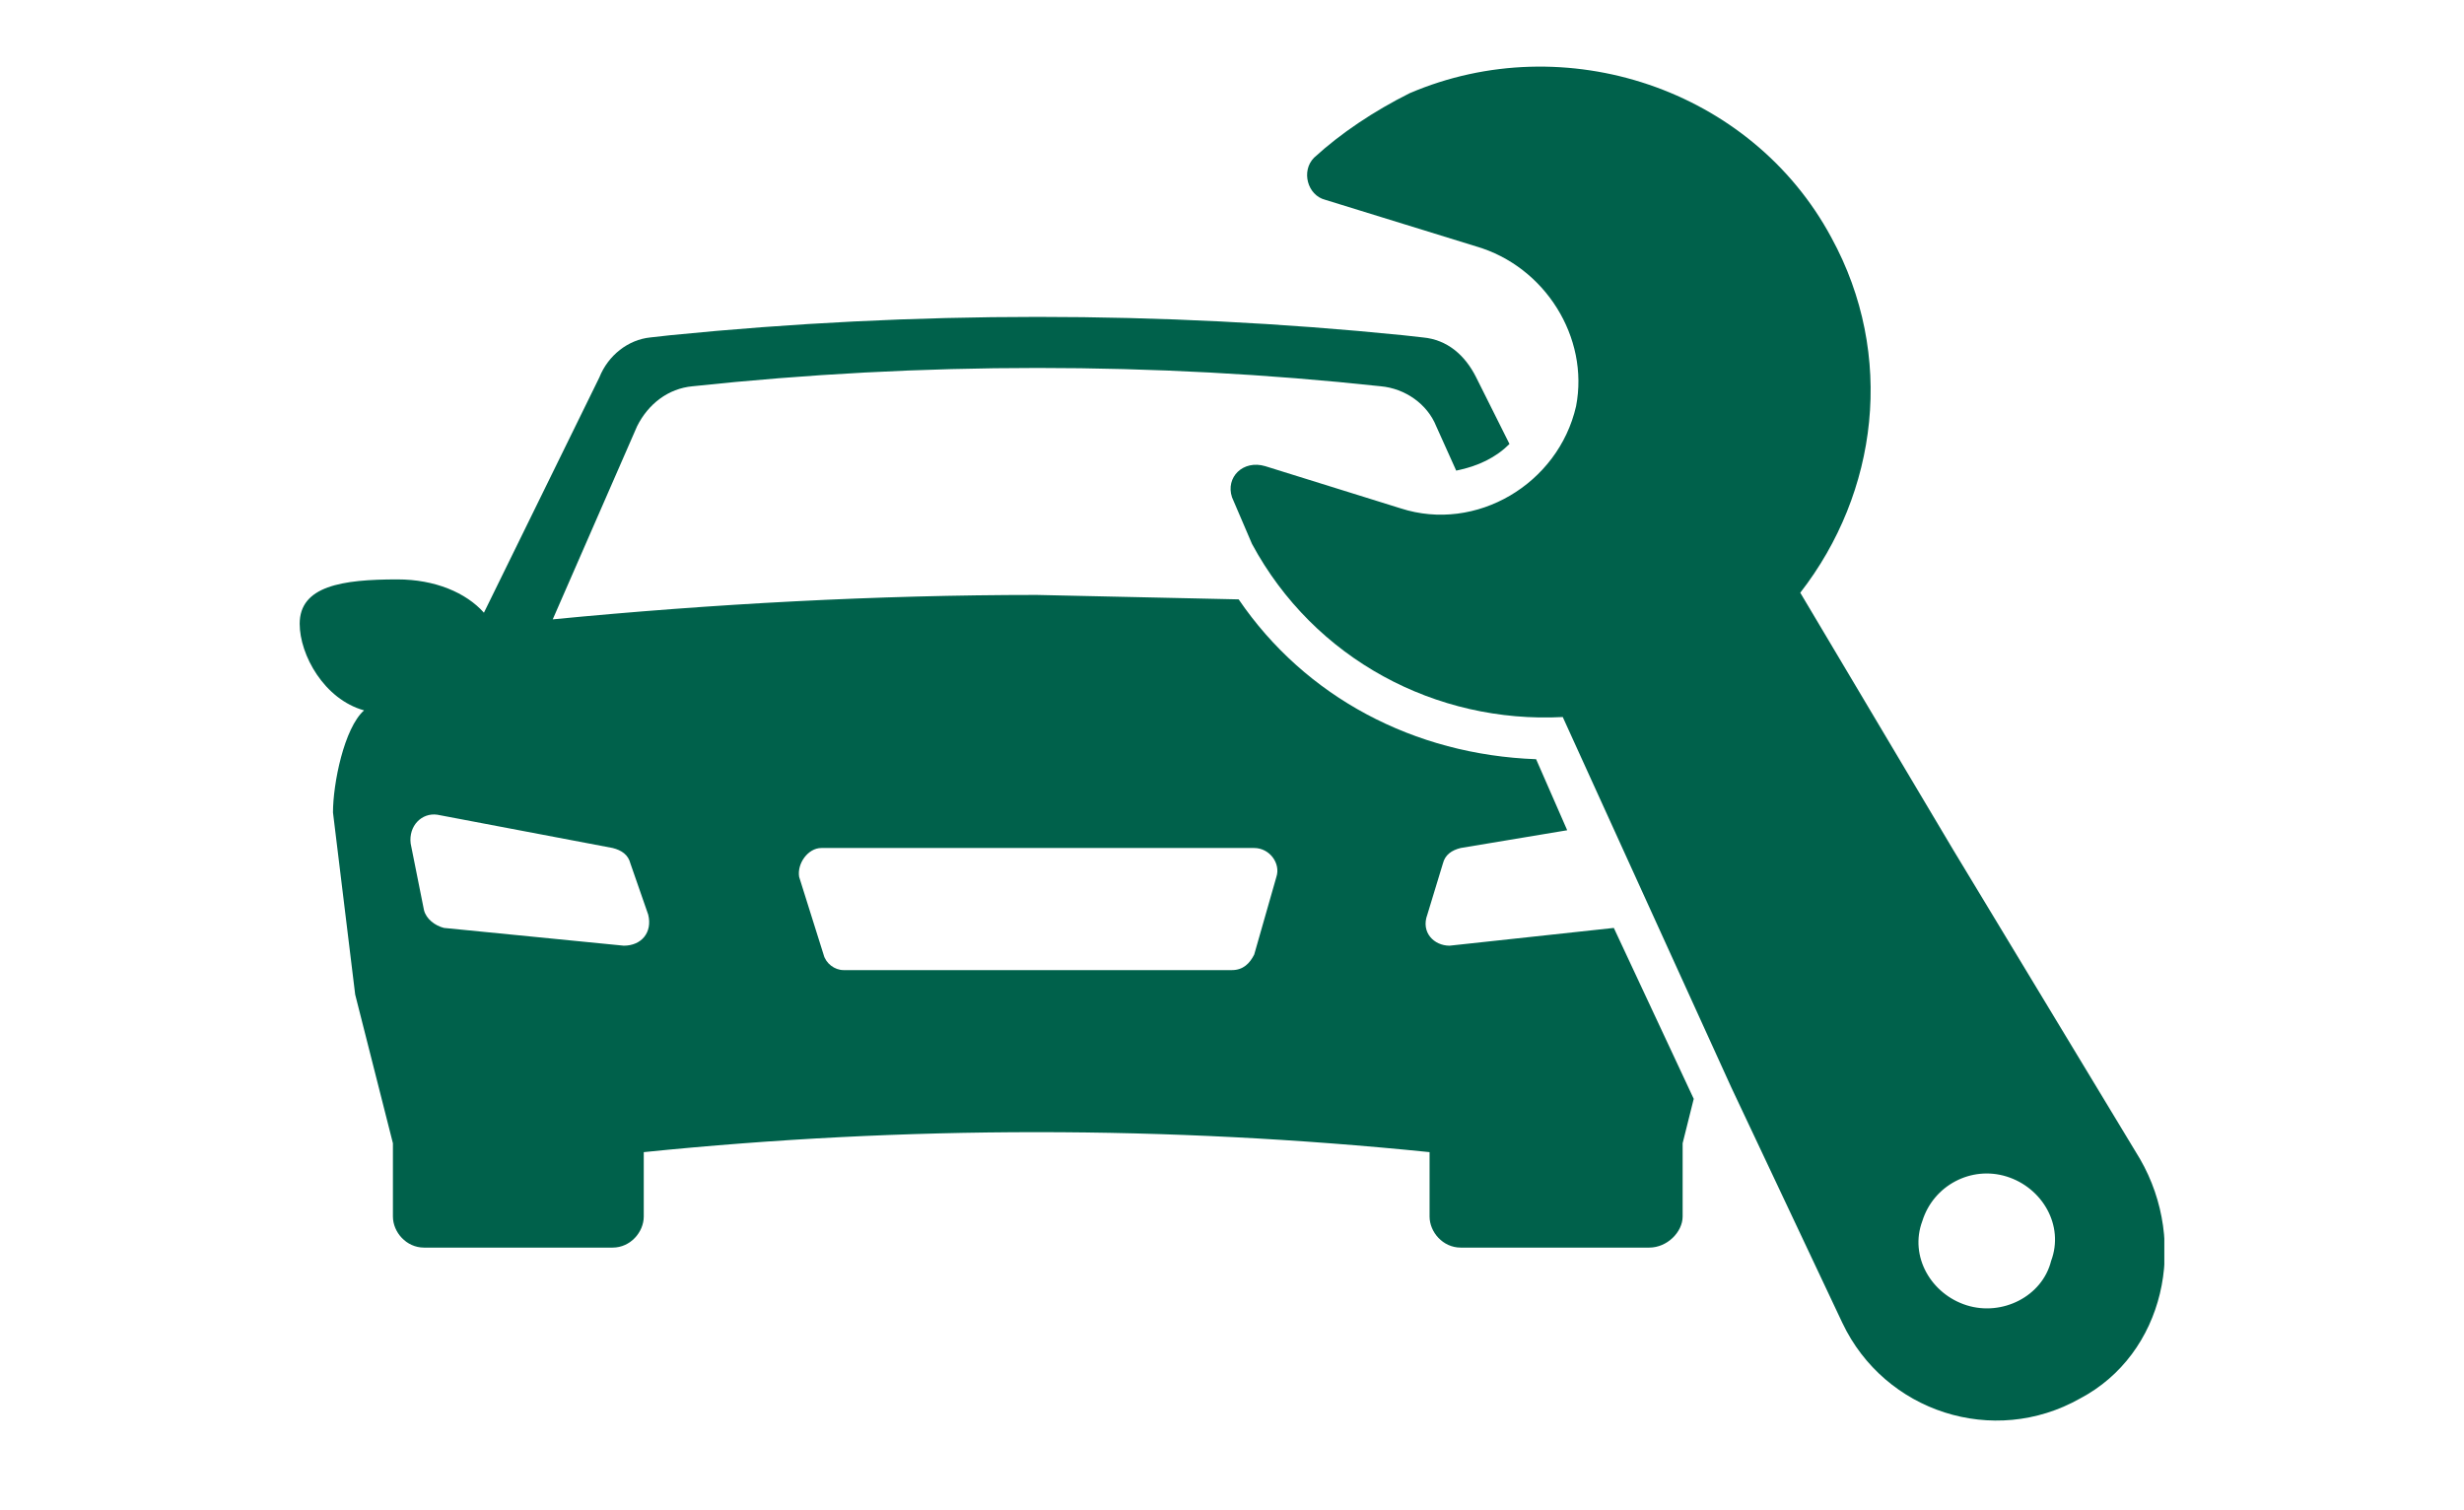 <svg width="111" height="68" fill="none" xmlns="http://www.w3.org/2000/svg"><g clip-path="url(#clip0_2040_113)" fill="#00614B"><path d="M65.3 42.6c-.7 0-1.3-.6-1-1.4l.7-2.3c.1-.4.4-.6.8-.7l4.8-.8-1.4-3.2c-5.5-.2-10.4-2.8-13.4-7.2l-9.1-.2c-7.2 0-14.6.4-21.8 1.1l3.8-8.7c.5-1 1.4-1.7 2.5-1.8 10.3-1.1 20.8-1.1 31 0 1.1.1 2.1.8 2.5 1.8l.9 2c1-.2 1.8-.6 2.4-1.2l-1.5-3c-.5-1-1.3-1.7-2.4-1.8l-.9-.1c-10.9-1.1-22-1.1-33 0l-.9.1c-1 .1-1.9.8-2.3 1.8l-5.2 10.6c-.8-.9-2.2-1.5-3.9-1.5-2.5 0-4.4.3-4.4 2 0 1.4 1.1 3.4 2.9 3.9-.9.8-1.4 3.3-1.4 4.6l1 8.2 1.7 6.7v3.3c0 .7.6 1.4 1.4 1.4h8.5c.8 0 1.4-.7 1.4-1.4v-2.9c11.8-1.2 23.6-1.2 35.4 0v2.9c0 .7.6 1.4 1.4 1.4h8.5c.8 0 1.5-.7 1.5-1.4v-3.3l.5-2-3.6-7.7-7.4.8zm-37.2 0l-8.1-.8c-.4-.1-.8-.4-.9-.8l-.6-3c-.1-.8.5-1.4 1.2-1.3l7.9 1.5c.4.1.7.3.8.7l.8 2.3c.2.8-.3 1.4-1.1 1.4zm29.4-3.1l-1 3.5c-.2.4-.5.7-1 .7H38c-.4 0-.8-.3-.9-.7L36 39.5c-.1-.6.4-1.3 1-1.3h19.5c.7 0 1.2.7 1 1.3z"/><path d="M96.4 52.2L88 38.3l-6.9-11.6c3.5-4.5 4.3-10.7 1.4-16-3.6-6.7-12-9.5-19-6.5-1.6.8-3.1 1.8-4.3 2.9-.6.6-.3 1.7.5 1.9l6.8 2.1c3.1.9 5.1 4.1 4.5 7.2-.8 3.5-4.5 5.7-7.9 4.6L57 21c-1-.3-1.8.5-1.5 1.4l.9 2.1c2.8 5.2 8.3 8.1 14 7.8L78 49l5 10.6c1.9 4 6.8 5.6 10.7 3.4 3.8-2 4.9-7 2.7-10.8zm-4 4.6c-.4 1.6-2.2 2.5-3.8 2-1.6-.5-2.6-2.2-2-3.8.5-1.6 2.2-2.5 3.8-2 1.6.5 2.6 2.2 2 3.8z"/></g><defs><clipPath id="clip0_2040_113"><path fill="#fff" transform="translate(13.5 3)" d="M0 0h84v61H0z"/></clipPath></defs></svg>